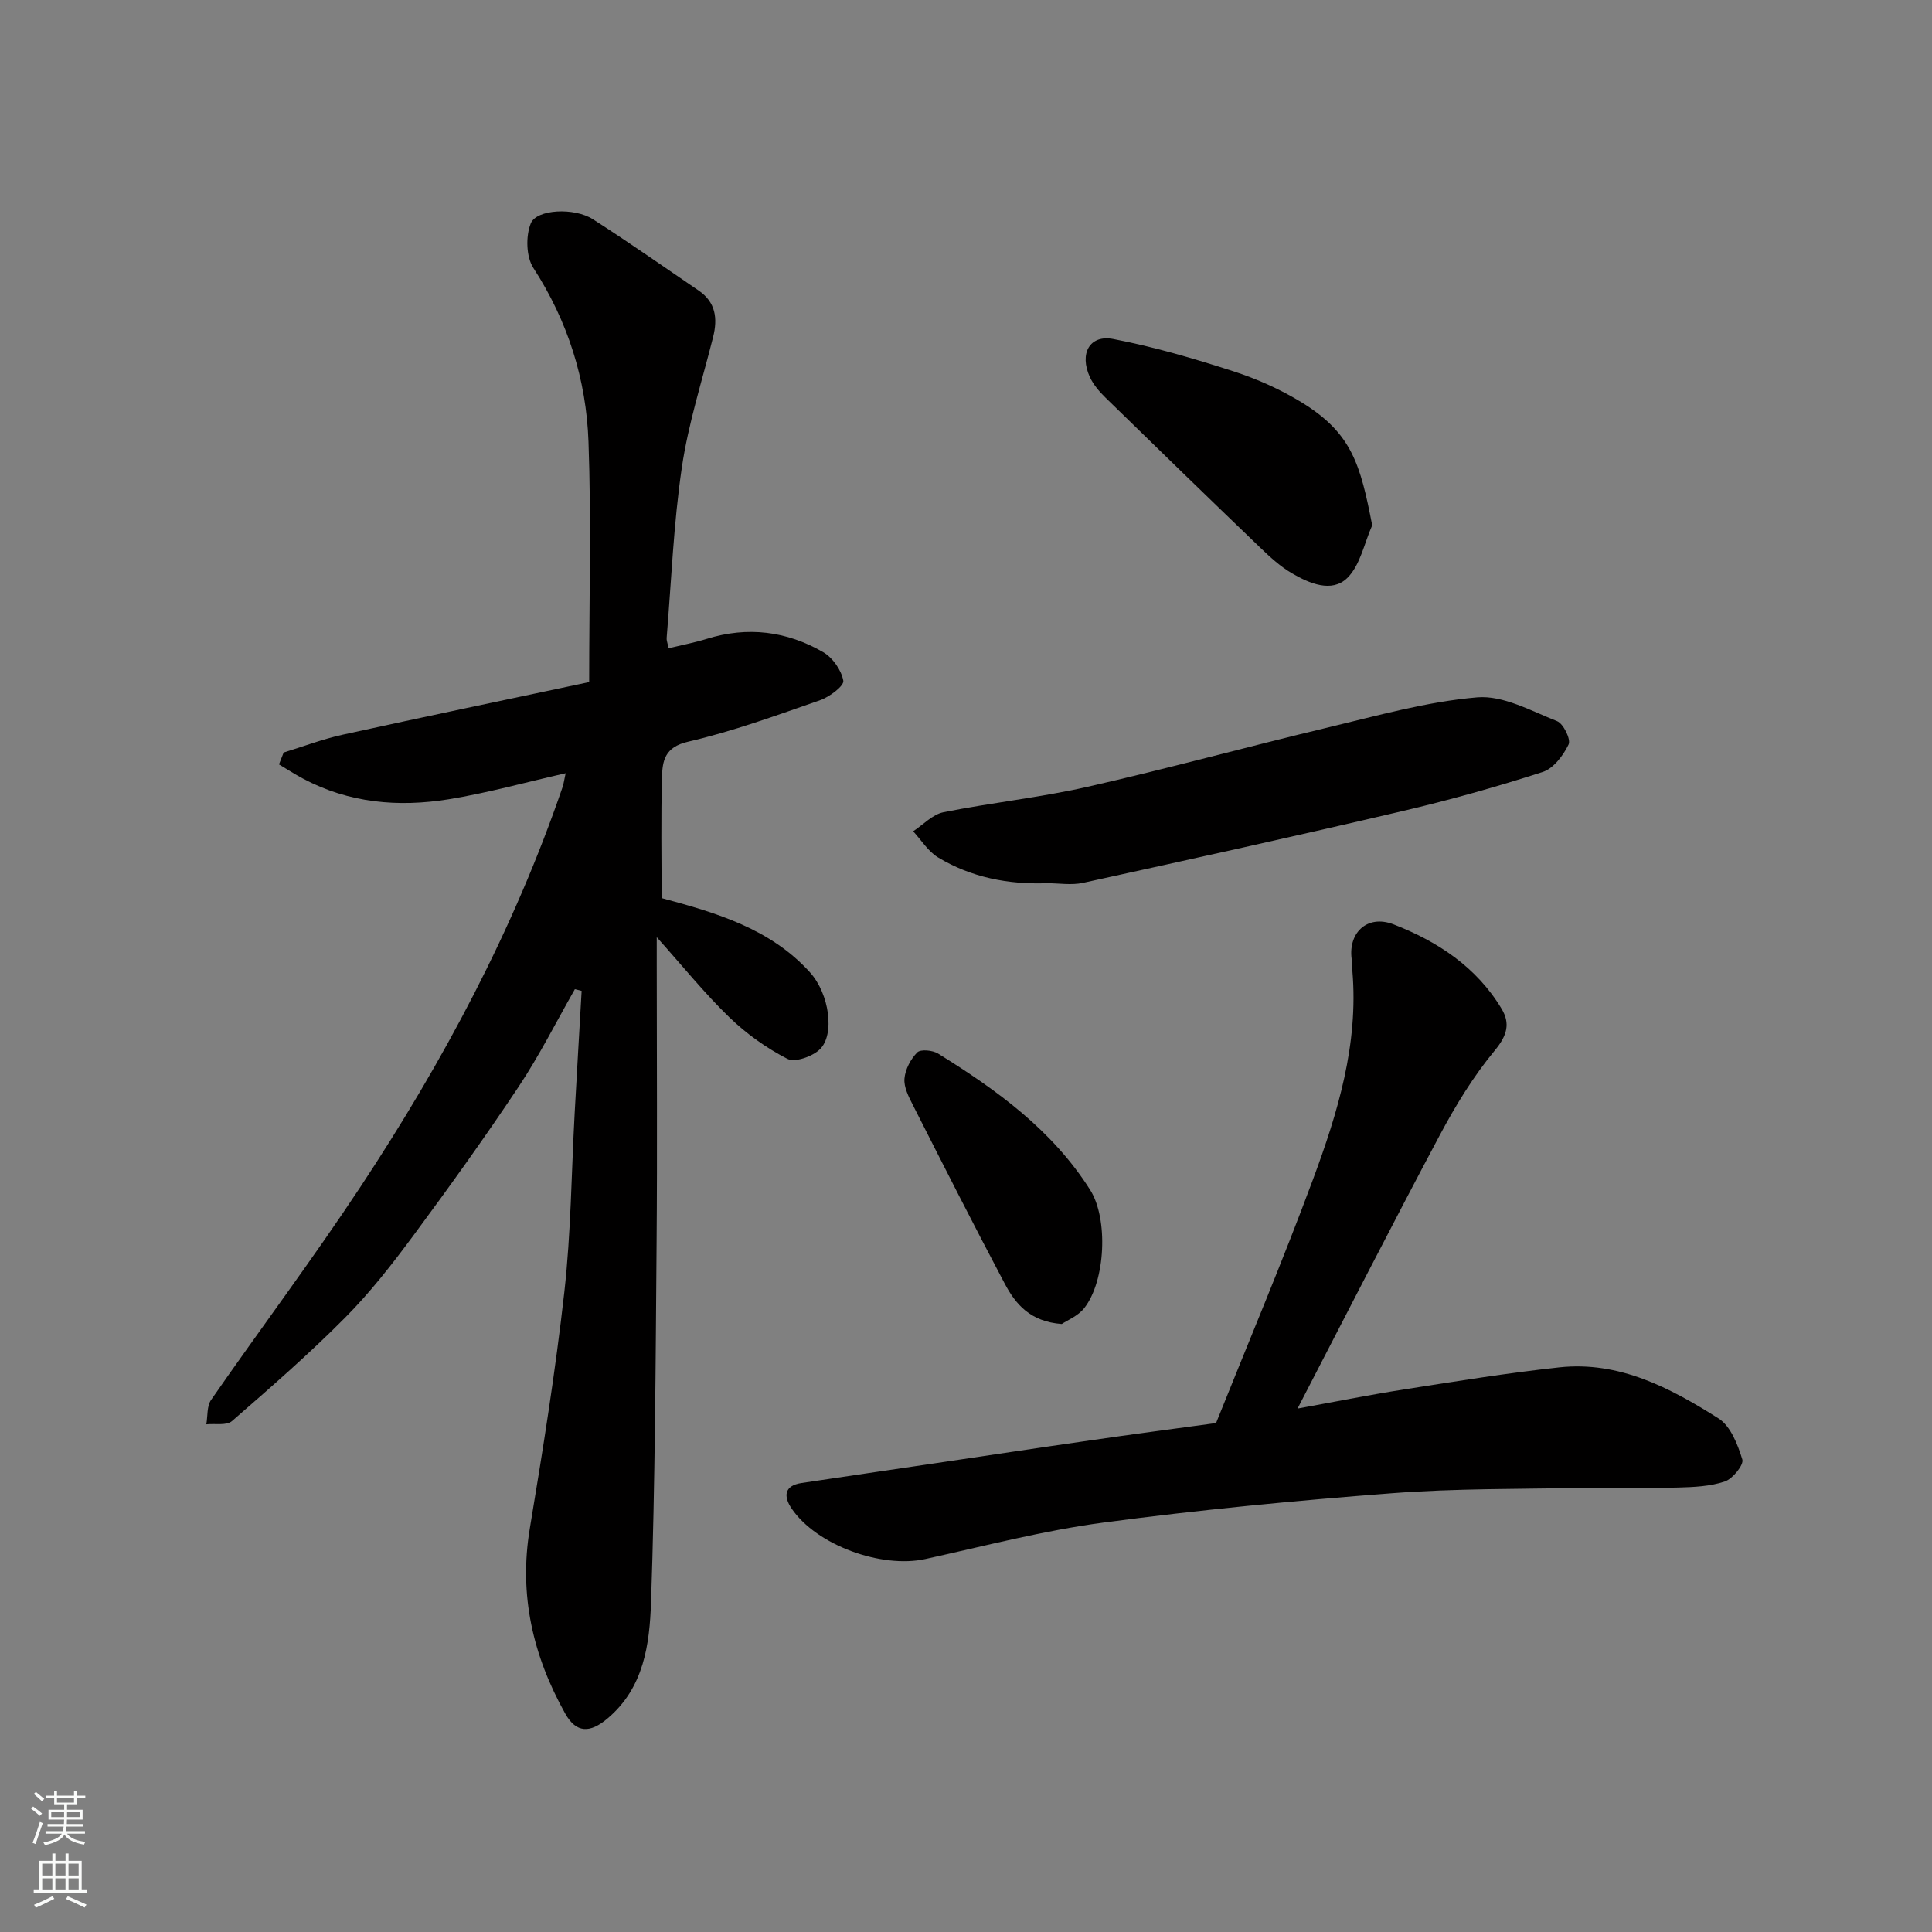 <svg enable-background="new 0 0 400 400" viewBox="0 0 400 400" xmlns="http://www.w3.org/2000/svg"><rect x="0" y="0" width="400" height="400" fill="#808080" stroke="none"/><g fill="#010000"><path d="m119.02 204.8c-3.86 6.76-7.36 13.76-11.67 20.23-6.96 10.46-14.29 20.67-21.76 30.77-4.39 5.93-8.97 11.81-14.15 17.02-7.44 7.5-15.43 14.46-23.41 21.4-1.12.97-3.51.48-5.31.67.3-1.71.09-3.77.99-5.06 10.23-14.75 21.02-29.12 30.91-44.09 17.13-25.93 31.73-53.22 41.84-82.74.24-.7.33-1.46.65-2.91-8.45 1.92-16.26 4.1-24.21 5.39-10.39 1.68-20.64.8-30.17-4.28-1.7-.9-3.31-1.96-4.97-2.94.32-.82.65-1.64.97-2.46 4.05-1.24 8.05-2.77 12.18-3.68 16.97-3.73 33.98-7.27 51.07-10.9 0-17.15.45-33.48-.14-49.77-.46-12.87-4.27-24.94-11.41-35.97-1.5-2.31-1.61-6.58-.54-9.22 1.2-2.97 9.02-3.32 12.84-.88 7.42 4.74 14.63 9.82 21.91 14.77 3.54 2.41 3.97 5.78 3 9.64-2.25 8.98-5.13 17.87-6.47 26.98-1.72 11.68-2.18 23.55-3.15 35.34-.04.46.17.94.4 2.1 2.71-.65 5.35-1.15 7.91-1.94 8.47-2.64 16.58-1.6 24.11 2.76 1.96 1.14 3.76 3.72 4.16 5.91.19 1.05-2.84 3.34-4.78 4.02-9.06 3.15-18.12 6.47-27.43 8.62-4.77 1.11-5.24 3.95-5.33 7.28-.24 8.49-.08 16.98-.08 25.08 11.48 3.08 22.57 6.38 30.71 15.37 4.06 4.49 5.18 12.94 2.04 15.95-1.55 1.49-5.15 2.76-6.71 1.96-4.35-2.23-8.5-5.2-12.02-8.6-5.14-4.98-9.66-10.59-15.03-16.59v5.41c0 19.33.13 38.66-.03 57.98-.2 24.76-.3 49.53-1.15 74.28-.3 8.69-1.44 17.73-9.03 24.11-3.57 3-6.43 3.1-8.76-1.07-6.65-11.9-9.61-24.51-7.31-38.28 2.71-16.27 5.31-32.58 7.15-48.97 1.38-12.29 1.46-24.72 2.14-37.08.46-8.42.96-16.84 1.44-25.26-.45-.12-.92-.24-1.4-.35z"/><path d="m251.77 294.63c6.67-16.65 13.76-33.42 20.08-50.47 5.13-13.82 9.43-27.97 8.15-43.08-.06-.66.05-1.35-.07-1.99-1.07-5.8 3.04-9.86 8.59-7.71 9.11 3.53 17.18 8.83 22.37 17.48 1.82 3.03 1.16 5.52-1.4 8.61-4.44 5.35-8.14 11.43-11.42 17.59-9.97 18.71-19.6 37.61-29.43 56.57 7.12-1.29 14.62-2.8 22.18-3.98 10.65-1.67 21.3-3.39 32.01-4.55 12.42-1.34 22.98 4.25 32.97 10.57 2.5 1.58 3.98 5.4 4.93 8.5.34 1.11-1.99 4-3.62 4.55-3.03 1.03-6.44 1.17-9.7 1.26-6.49.17-12.99-.06-19.49.07-13.26.26-26.56.1-39.77 1.11-19.96 1.52-39.91 3.44-59.75 6.08-12.39 1.65-24.58 4.85-36.82 7.54-9.08 1.99-22.51-2.85-27.68-10.45-1.67-2.45-1.63-4.74 2.06-5.29 9.04-1.36 18.09-2.67 27.13-4.01 10.83-1.6 21.65-3.24 32.48-4.79 8.61-1.26 17.21-2.38 26.2-3.61z"/><path d="m216.75 182.86c-8 .29-15.67-1.19-22.55-5.35-2.05-1.24-3.45-3.57-5.14-5.4 2.08-1.36 4-3.48 6.26-3.94 9.9-1.99 20-3.04 29.84-5.27 16.63-3.77 33.09-8.3 49.68-12.26 10.26-2.45 20.55-5.37 30.99-6.26 5.36-.46 11.16 2.8 16.55 4.93 1.31.52 2.89 3.77 2.38 4.82-1.1 2.28-3.13 4.98-5.36 5.7-9.56 3.08-19.26 5.81-29.05 8.1-22 5.16-44.07 10.03-66.14 14.86-2.38.52-4.97.07-7.46.07z"/><path d="m284.1 108.76c-1.66 3.72-2.48 8.31-5.19 10.93-3.19 3.08-7.81 1.11-11.4-.98-2.38-1.38-4.49-3.31-6.49-5.23-10.76-10.33-21.46-20.72-32.13-31.14-1.27-1.24-2.51-2.68-3.24-4.26-2.23-4.86-.07-8.83 4.84-7.89 8.4 1.61 16.68 4.04 24.83 6.67 4.9 1.58 9.73 3.74 14.12 6.42 10.46 6.39 12.21 12.86 14.66 25.48z"/><path d="m219.83 274.12c-6.56-.48-9.58-4.14-11.81-8.35-6.49-12.25-12.75-24.62-19.02-36.99-.87-1.71-1.89-3.69-1.74-5.46.16-1.92 1.28-4.05 2.65-5.43.69-.7 3.18-.46 4.31.24 12.16 7.54 23.68 15.87 31.5 28.25 3.74 5.92 3.2 18.78-1.23 24.44-1.3 1.66-3.58 2.56-4.66 3.3z"/></g><path d="m6.44 374.46.42-.45c.65.47 1.27.95 1.85 1.44l-.45.49c-.65-.56-1.25-1.06-1.82-1.48m.93 7.33-.63-.26c.55-1.36 1.05-2.8 1.52-4.33.19.1.38.19.59.27-.46 1.29-.95 2.73-1.48 4.32m-.38-10.38.44-.42c.43.34 1.01.82 1.74 1.44l-.49.49c-.53-.51-1.09-1.01-1.69-1.51m2.5.35h1.72v-1.04h.59v1.04h3.52v-1.04h.59v1.04h1.75v.53h-1.75v1.42h-2.03v.97h3.22v2.03h-3.24c0 .35-.01.66-.03.93h3.32v.53h-3.37c-.03.27-.08.58-.15.94h3.96v.53h-3.71c.67.92 1.93 1.48 3.79 1.68-.13.24-.23.44-.29.59-2.13-.38-3.48-1.08-4.04-2.12-.43.97-1.77 1.72-4.03 2.23-.09-.19-.2-.37-.33-.55 2.1-.42 3.37-1.03 3.81-1.83h-3.36v-.53h3.58c.08-.29.13-.61.16-.94h-3.33v-.53h3.39c.02-.27.04-.58.04-.93h-3.23v-2.03h3.25v-.97h-2.07v-1.42h-1.73zm1.12 3.44v1h2.65c.01-.3.02-.44.01-.4v-.25-.35zm1.19-2h3.52v-.91h-3.52zm4.71 2h-2.63v.59c0 .15-.01.28-.01.4h2.64z" fill="#fafbfa"/><path d="m13.56 383.74h.63v1.52h2.72v6.07h1.13v.6h-11.06v-.6h1.13v-6.07h2.73v-1.52h.63v1.52h2.1v-1.52zm-2.69 8.83.38.56c-1.24.63-2.53 1.25-3.85 1.85-.1-.21-.21-.42-.34-.63 1.36-.55 2.63-1.15 3.81-1.78m-2.13-4.27h2.1v-2.45h-2.1zm0 3.04h2.1v-2.46h-2.1zm2.72-3.04h2.1v-2.45h-2.1zm0 3.04h2.1v-2.46h-2.1zm6.07 3.6c-1.41-.71-2.7-1.3-3.86-1.78l.35-.56c1.45.62 2.75 1.19 3.88 1.72zm-1.25-9.09h-2.1v2.45h2.1zm-2.09 5.49h2.1v-2.46h-2.1z" fill="#fafbfa"/></svg>